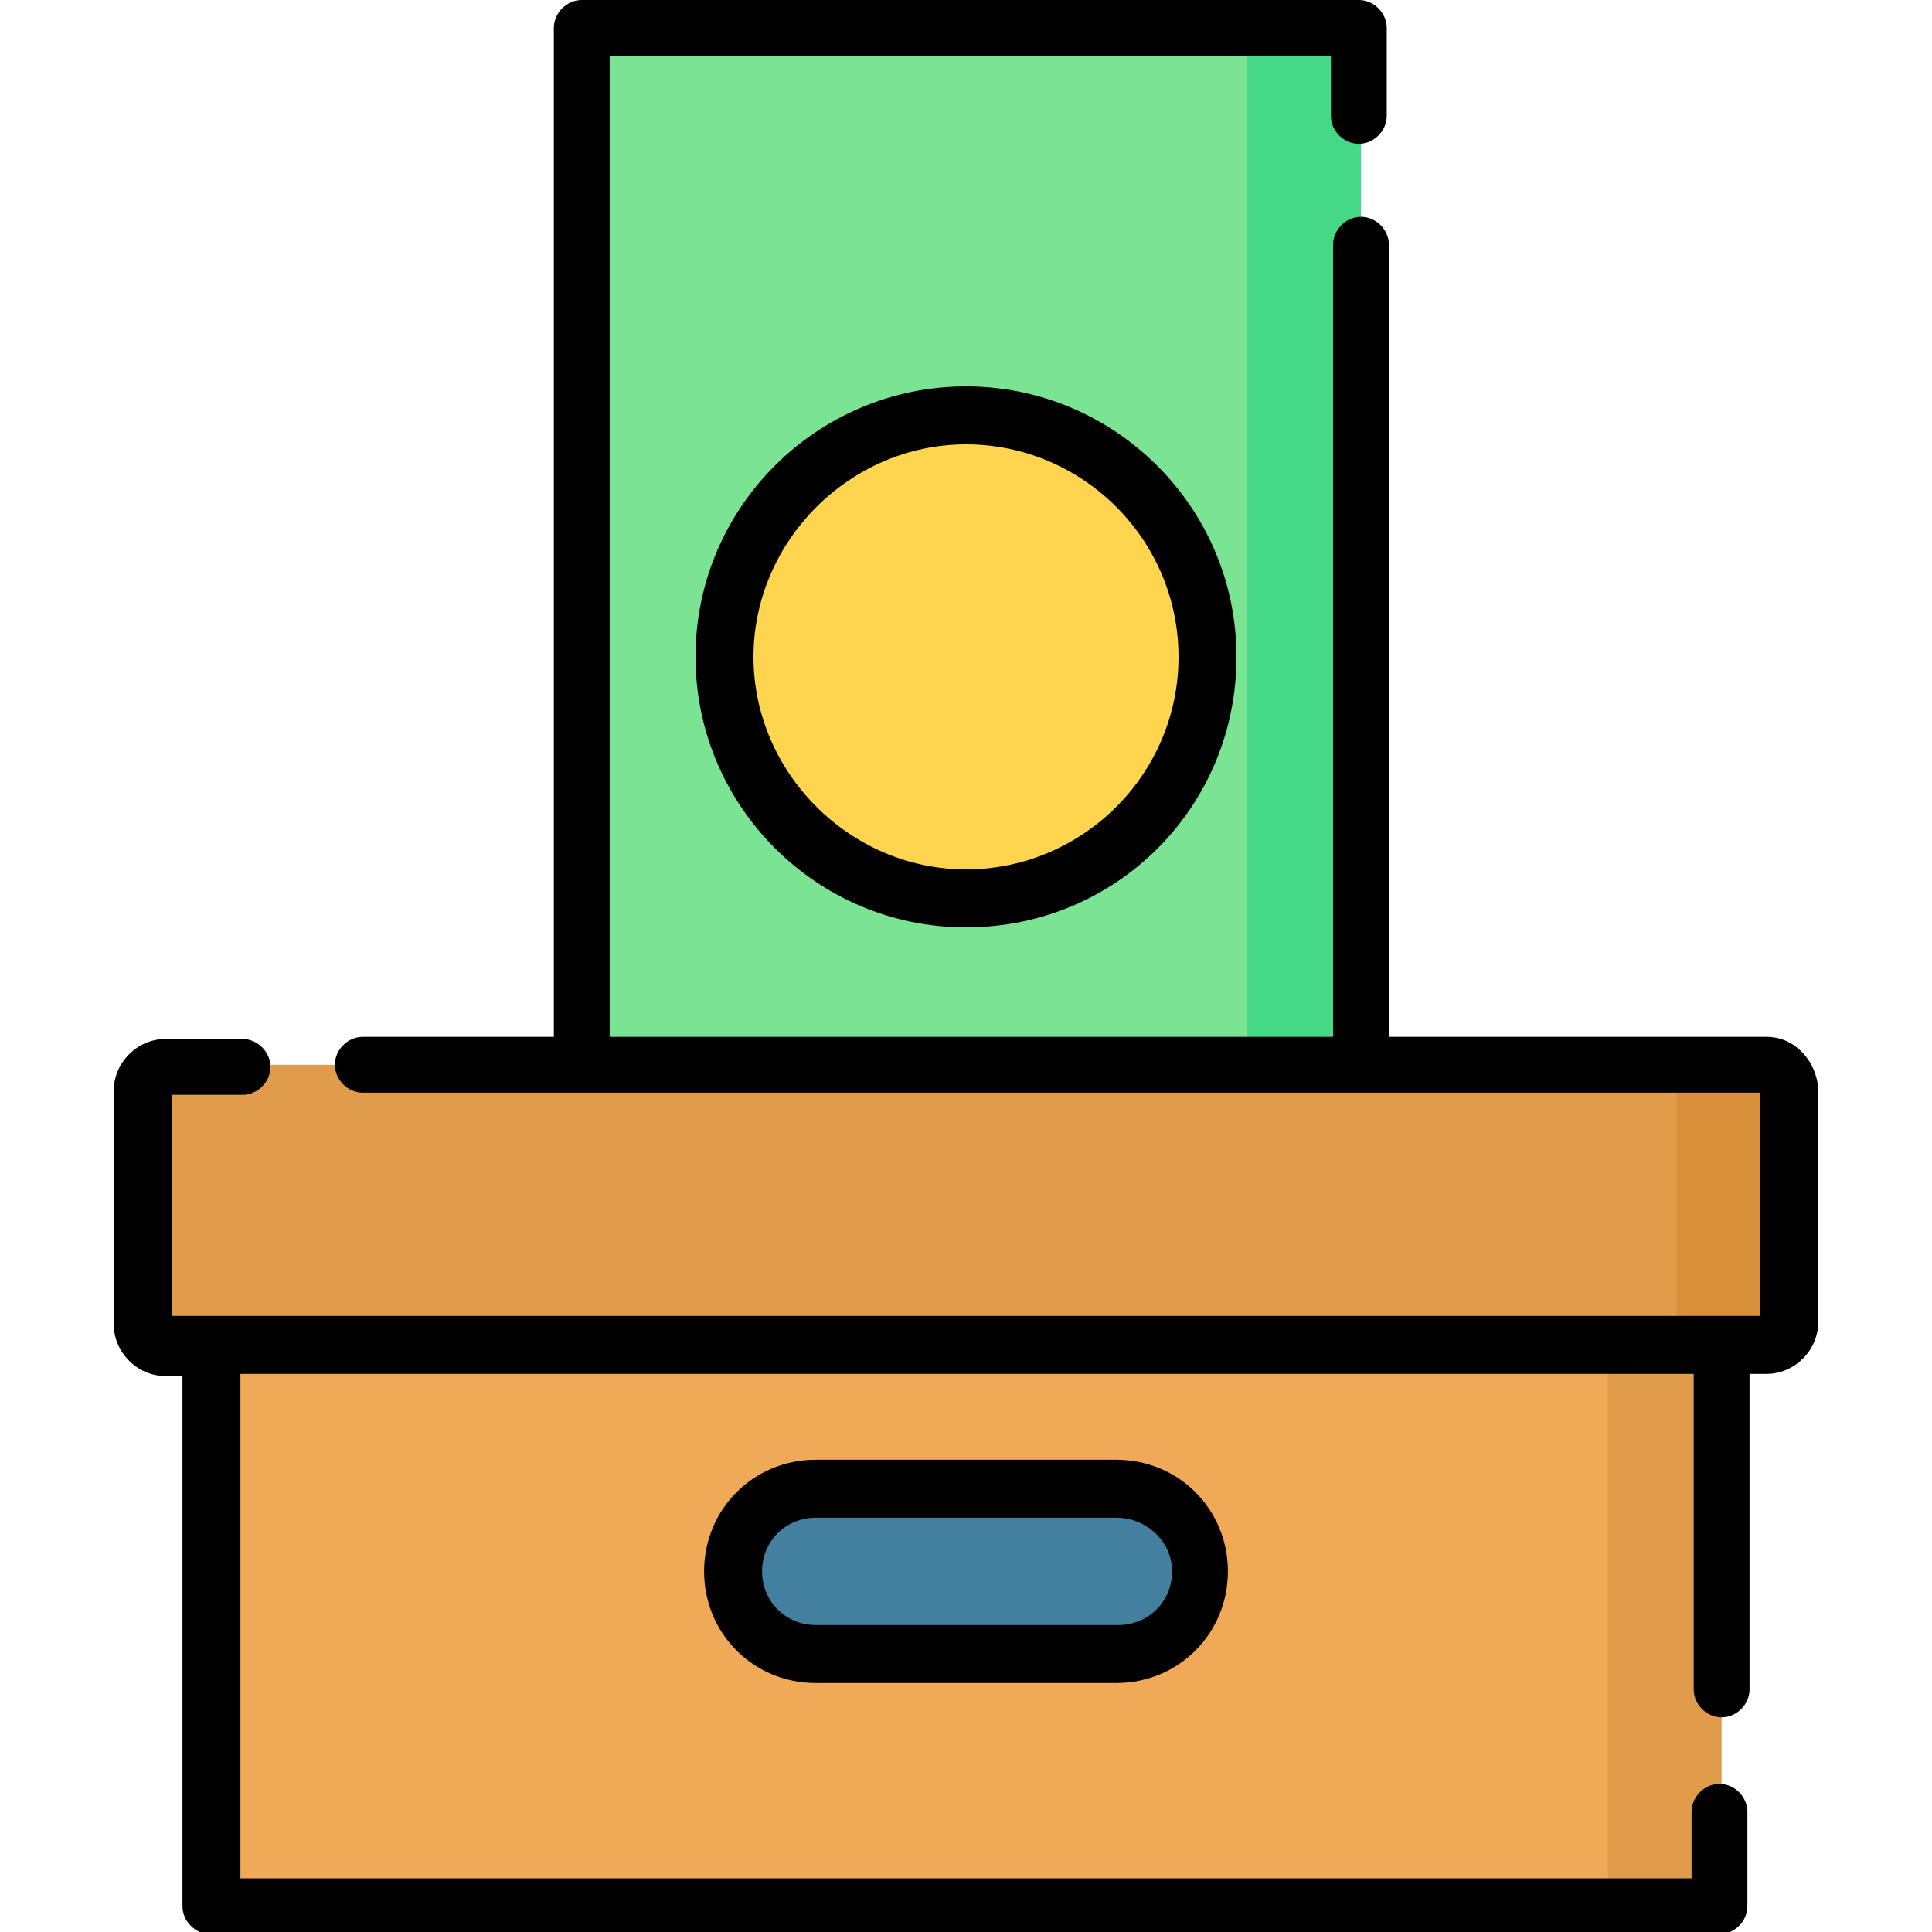 <?xml version="1.0" encoding="utf-8"?>
<!-- Generator: Adobe Illustrator 25.3.1, SVG Export Plug-In . SVG Version: 6.00 Build 0)  -->
<svg version="1.1" id="Layer_1" xmlns="http://www.w3.org/2000/svg" xmlns:xlink="http://www.w3.org/1999/xlink" x="0px" y="0px"
	 viewBox="0 0 90 90" style="enable-background:new 0 0 90 90;" xml:space="preserve">
<style type="text/css">
	.st0{fill:#F0AA57;}
	.st1{fill:#E19C4B;}
	.st2{fill:#43809F;}
	.st3{fill:#D8903A;}
	.st4{fill:#7BE492;}
	.st5{fill:#45D987;}
	.st6{fill:#FFD54F;}
</style>
<g>
	<path class="st0" d="M9.8,62.7h70.3v26H9.8V62.7z"/>
	<path class="st1" d="M74.9,62.7h5.3v26h-5.3V62.7z"/>
	<path class="st2" d="M52,77.1H38c-2.1,0-3.9-1.7-3.9-3.9s1.7-3.9,3.9-3.9H52c2.1,0,3.9,1.7,3.9,3.9C55.9,75.4,54.2,77.1,52,77.1z"
		/>
	<path class="st1" d="M82.3,62.7H7.7c-0.6,0-1.1-0.5-1.1-1.1V50.7c0-0.6,0.5-1.1,1.1-1.1h74.5c0.6,0,1.1,0.5,1.1,1.1v10.9
		C83.3,62.2,82.8,62.7,82.3,62.7z"/>
	<path class="st3" d="M82.3,49.7H77c0.6,0,1.1,0.5,1.1,1.1v10.9c0,0.6-0.5,1.1-1.1,1.1h5.3c0.6,0,1.1-0.5,1.1-1.1V50.7
		C83.3,50.1,82.8,49.7,82.3,49.7z"/>
	<path class="st4" d="M27.1,1.3h36.2v48.3H27.1V1.3z"/>
	<path class="st5" d="M58.1,1.3h5.3v48.3h-5.3V1.3z"/>
	<circle class="st6" cx="45" cy="30.6" r="11.2"/>
	<g>
		<path d="M82.3,48.3H64.7V11.4c0-0.7-0.6-1.3-1.3-1.3c-0.7,0-1.3,0.6-1.3,1.3v36.9H28.4V2.6H62v2.8c0,0.7,0.6,1.3,1.3,1.3
			c0.7,0,1.3-0.6,1.3-1.3V1.3c0-0.7-0.6-1.3-1.3-1.3H27.1c-0.7,0-1.3,0.6-1.3,1.3v47h-8.9c-0.7,0-1.3,0.6-1.3,1.3s0.6,1.3,1.3,1.3
			H82v10.4H8V51h3.3c0.7,0,1.3-0.6,1.3-1.3s-0.6-1.3-1.3-1.3H7.7c-1.3,0-2.4,1.1-2.4,2.4v10.9c0,1.3,1.1,2.4,2.4,2.4h0.8v24.7
			c0,0.7,0.6,1.3,1.3,1.3h70.3c0.7,0,1.3-0.6,1.3-1.3v-4.4c0-0.7-0.6-1.3-1.3-1.3s-1.3,0.6-1.3,1.3v3.1H11.2V64h67.7v14.7
			c0,0.7,0.6,1.3,1.3,1.3s1.3-0.6,1.3-1.3V64h0.8c1.3,0,2.4-1.1,2.4-2.4V50.7C84.6,49.4,83.6,48.3,82.3,48.3z"/>
		<path d="M38,68c-2.9,0-5.2,2.3-5.2,5.2c0,2.9,2.3,5.2,5.2,5.2H52c2.9,0,5.2-2.3,5.2-5.2c0-2.9-2.3-5.2-5.2-5.2H38z M54.6,73.2
			c0,1.4-1.1,2.5-2.5,2.5H38c-1.4,0-2.5-1.1-2.5-2.5c0-1.4,1.1-2.5,2.5-2.5H52C53.4,70.7,54.6,71.8,54.6,73.2z"/>
		<path d="M32.4,30.6c0,6.9,5.6,12.6,12.6,12.6s12.6-5.6,12.6-12.6S51.9,18,45,18S32.4,23.6,32.4,30.6z M54.9,30.6
			c0,5.5-4.5,9.9-9.9,9.9s-9.9-4.5-9.9-9.9s4.5-9.9,9.9-9.9S54.9,25.1,54.9,30.6z"/>
	</g>
</g>
</svg>
